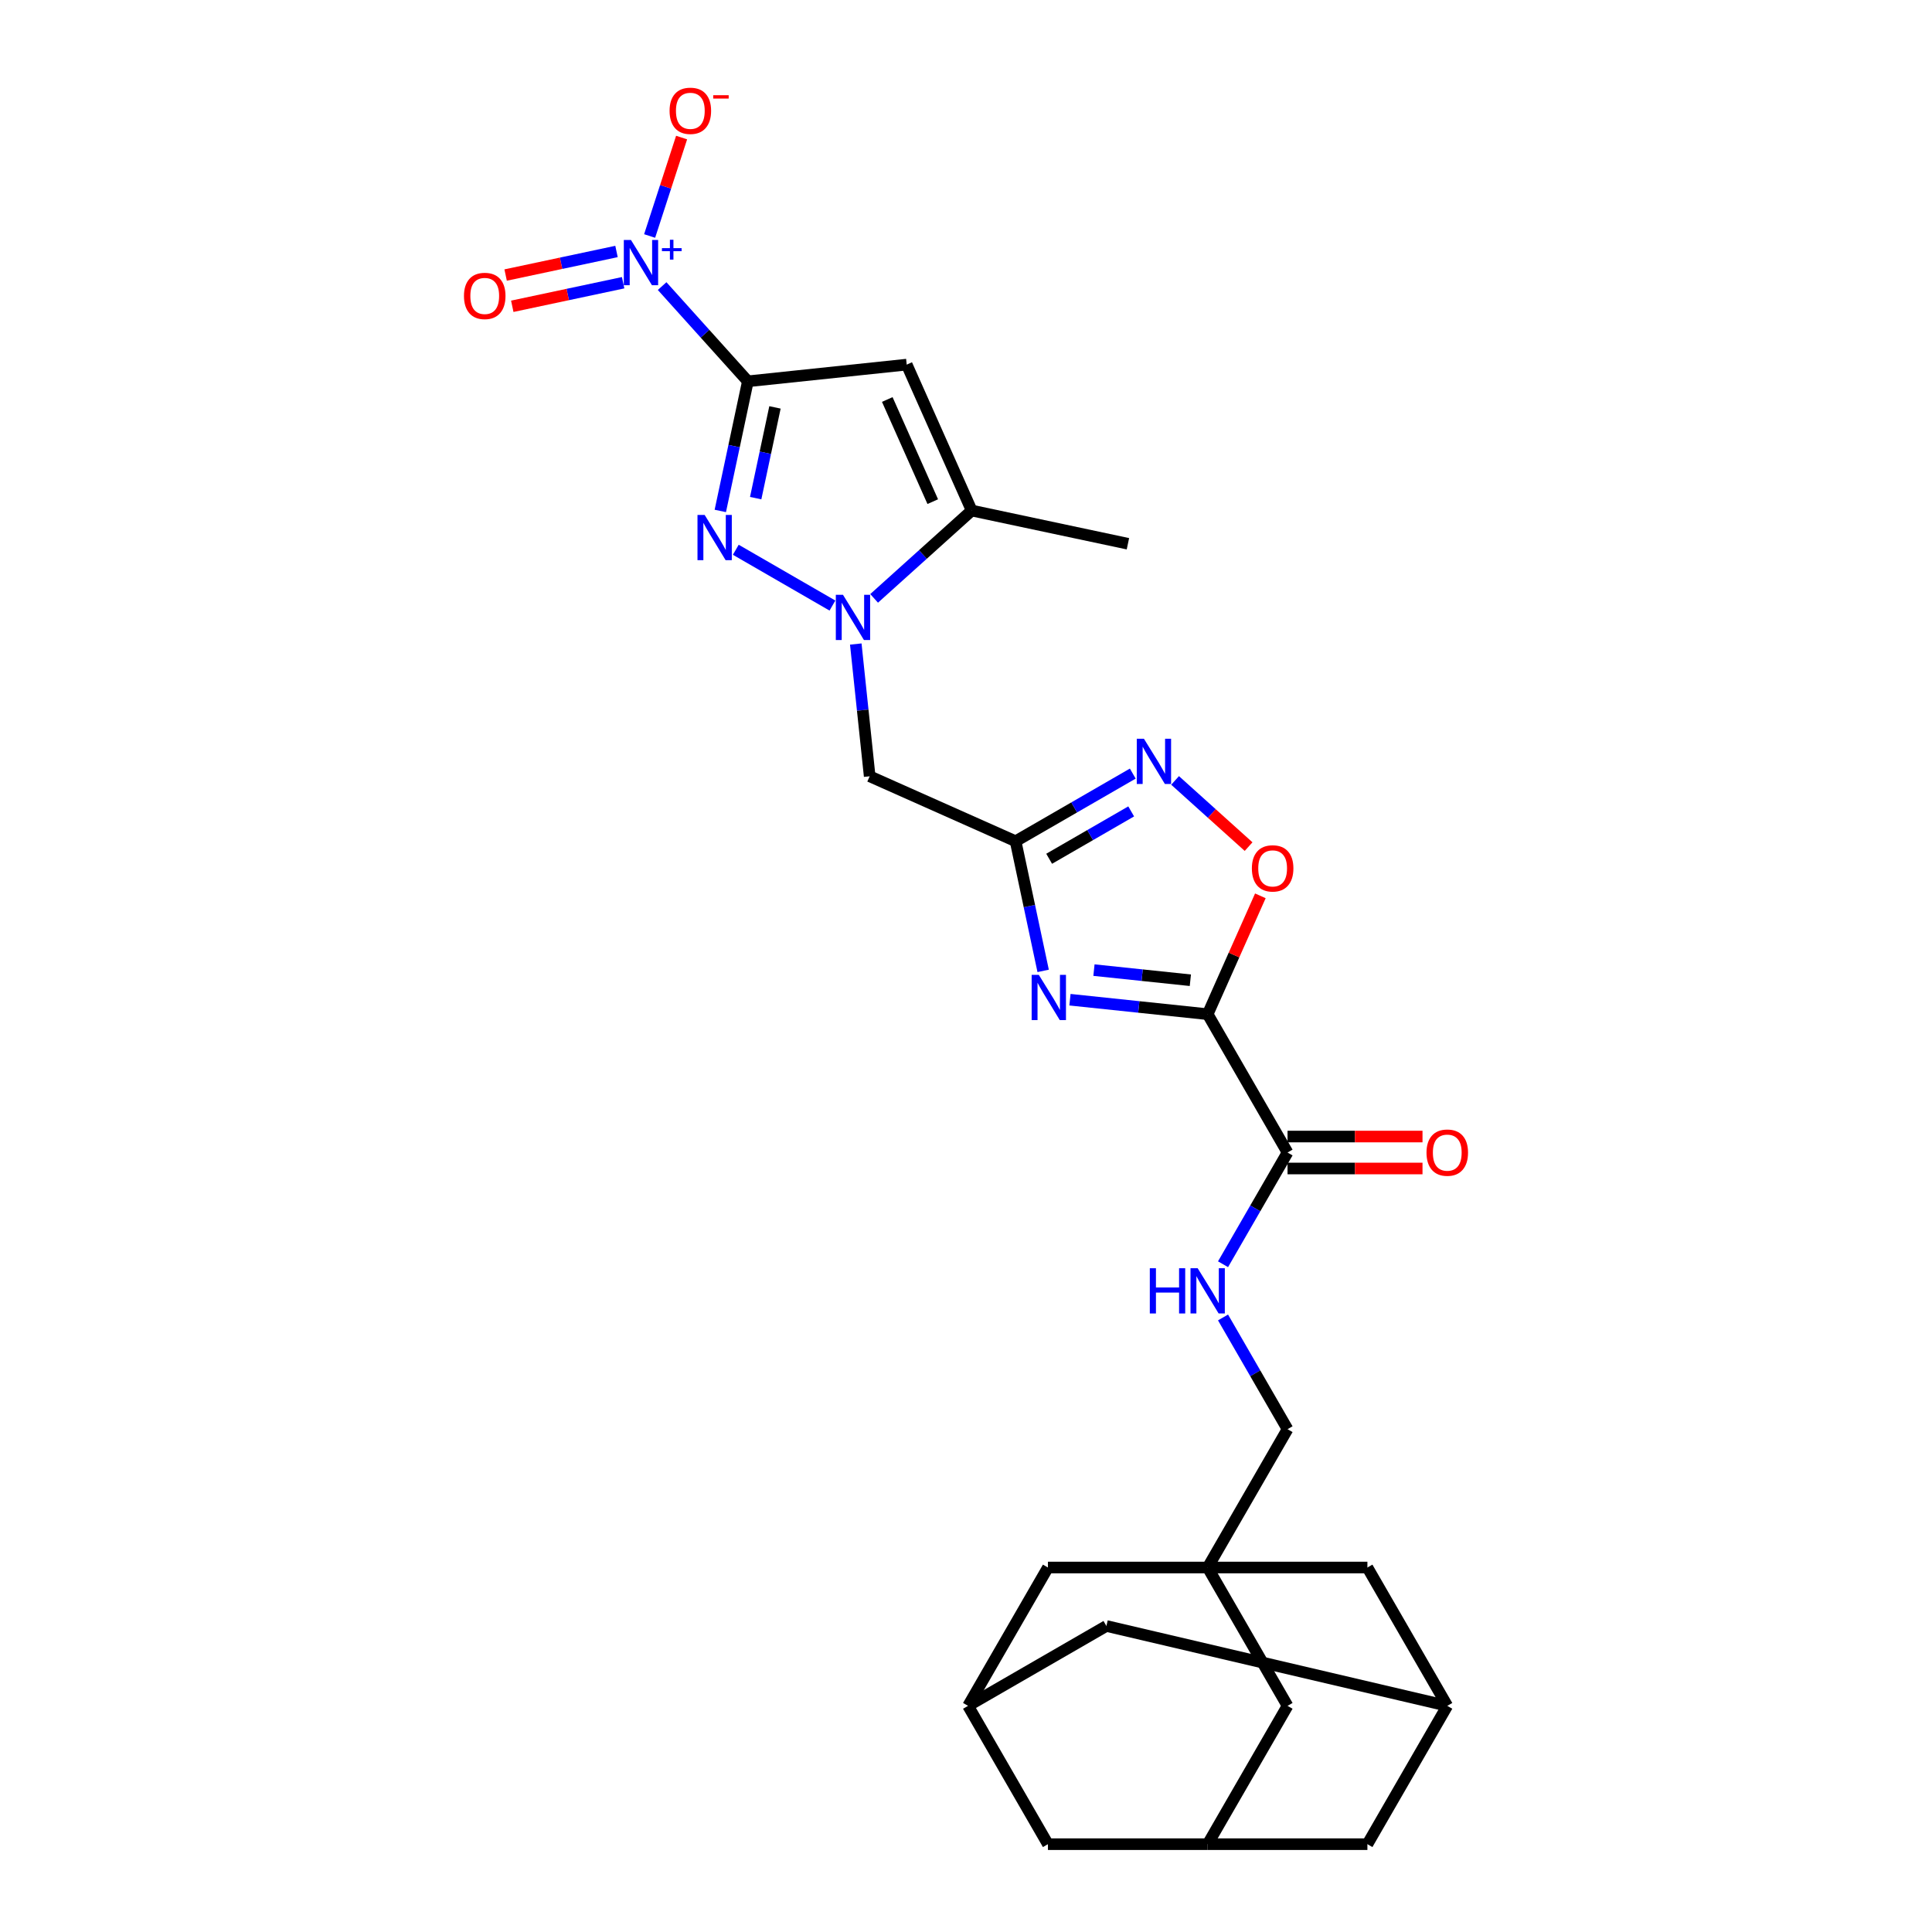 <?xml version='1.0' encoding='iso-8859-1'?>
<svg version='1.1' baseProfile='full'
              xmlns='http://www.w3.org/2000/svg'
                      xmlns:rdkit='http://www.rdkit.org/xml'
                      xmlns:xlink='http://www.w3.org/1999/xlink'
                  xml:space='preserve'
width='1000px' height='1000px' viewBox='0 0 1000 1000'>
<!-- END OF HEADER -->
<rect style='opacity:1.0;fill:#FFFFFF;stroke:none' width='1000' height='1000' x='0' y='0'> </rect>
<path class='bond-0' d='M 387.09,197.366 L 379.959,230.914' style='fill:none;fill-rule:evenodd;stroke:#000000;stroke-width:6px;stroke-linecap:butt;stroke-linejoin:miter;stroke-opacity:1' />
<path class='bond-0' d='M 379.959,230.914 L 372.828,264.463' style='fill:none;fill-rule:evenodd;stroke:#0000FF;stroke-width:6px;stroke-linecap:butt;stroke-linejoin:miter;stroke-opacity:1' />
<path class='bond-0' d='M 401.125,210.869 L 396.133,234.352' style='fill:none;fill-rule:evenodd;stroke:#000000;stroke-width:6px;stroke-linecap:butt;stroke-linejoin:miter;stroke-opacity:1' />
<path class='bond-0' d='M 396.133,234.352 L 391.141,257.836' style='fill:none;fill-rule:evenodd;stroke:#0000FF;stroke-width:6px;stroke-linecap:butt;stroke-linejoin:miter;stroke-opacity:1' />
<path class='bond-4' d='M 387.09,197.366 L 469.314,188.724' style='fill:none;fill-rule:evenodd;stroke:#000000;stroke-width:6px;stroke-linecap:butt;stroke-linejoin:miter;stroke-opacity:1' />
<path class='bond-5' d='M 387.09,197.366 L 364.902,172.724' style='fill:none;fill-rule:evenodd;stroke:#000000;stroke-width:6px;stroke-linecap:butt;stroke-linejoin:miter;stroke-opacity:1' />
<path class='bond-5' d='M 364.902,172.724 L 342.714,148.082' style='fill:none;fill-rule:evenodd;stroke:#0000FF;stroke-width:6px;stroke-linecap:butt;stroke-linejoin:miter;stroke-opacity:1' />
<path class='bond-2' d='M 380.847,284.557 L 430.87,313.438' style='fill:none;fill-rule:evenodd;stroke:#0000FF;stroke-width:6px;stroke-linecap:butt;stroke-linejoin:miter;stroke-opacity:1' />
<path class='bond-1' d='M 625.087,524.941 L 589.448,521.195' style='fill:none;fill-rule:evenodd;stroke:#000000;stroke-width:6px;stroke-linecap:butt;stroke-linejoin:miter;stroke-opacity:1' />
<path class='bond-1' d='M 589.448,521.195 L 553.809,517.449' style='fill:none;fill-rule:evenodd;stroke:#0000FF;stroke-width:6px;stroke-linecap:butt;stroke-linejoin:miter;stroke-opacity:1' />
<path class='bond-1' d='M 616.124,507.372 L 591.176,504.75' style='fill:none;fill-rule:evenodd;stroke:#000000;stroke-width:6px;stroke-linecap:butt;stroke-linejoin:miter;stroke-opacity:1' />
<path class='bond-1' d='M 591.176,504.75 L 566.229,502.128' style='fill:none;fill-rule:evenodd;stroke:#0000FF;stroke-width:6px;stroke-linecap:butt;stroke-linejoin:miter;stroke-opacity:1' />
<path class='bond-11' d='M 625.087,524.941 L 666.426,596.542' style='fill:none;fill-rule:evenodd;stroke:#000000;stroke-width:6px;stroke-linecap:butt;stroke-linejoin:miter;stroke-opacity:1' />
<path class='bond-29' d='M 625.087,524.941 L 638.724,494.311' style='fill:none;fill-rule:evenodd;stroke:#000000;stroke-width:6px;stroke-linecap:butt;stroke-linejoin:miter;stroke-opacity:1' />
<path class='bond-29' d='M 638.724,494.311 L 652.361,463.681' style='fill:none;fill-rule:evenodd;stroke:#FF0000;stroke-width:6px;stroke-linecap:butt;stroke-linejoin:miter;stroke-opacity:1' />
<path class='bond-9' d='M 442.949,333.35 L 446.546,367.575' style='fill:none;fill-rule:evenodd;stroke:#0000FF;stroke-width:6px;stroke-linecap:butt;stroke-linejoin:miter;stroke-opacity:1' />
<path class='bond-9' d='M 446.546,367.575 L 450.143,401.8' style='fill:none;fill-rule:evenodd;stroke:#000000;stroke-width:6px;stroke-linecap:butt;stroke-linejoin:miter;stroke-opacity:1' />
<path class='bond-28' d='M 452.447,309.719 L 477.695,286.986' style='fill:none;fill-rule:evenodd;stroke:#0000FF;stroke-width:6px;stroke-linecap:butt;stroke-linejoin:miter;stroke-opacity:1' />
<path class='bond-28' d='M 477.695,286.986 L 502.942,264.254' style='fill:none;fill-rule:evenodd;stroke:#000000;stroke-width:6px;stroke-linecap:butt;stroke-linejoin:miter;stroke-opacity:1' />
<path class='bond-3' d='M 539.935,502.525 L 532.804,468.976' style='fill:none;fill-rule:evenodd;stroke:#0000FF;stroke-width:6px;stroke-linecap:butt;stroke-linejoin:miter;stroke-opacity:1' />
<path class='bond-3' d='M 532.804,468.976 L 525.673,435.428' style='fill:none;fill-rule:evenodd;stroke:#000000;stroke-width:6px;stroke-linecap:butt;stroke-linejoin:miter;stroke-opacity:1' />
<path class='bond-7' d='M 469.314,188.724 L 502.942,264.254' style='fill:none;fill-rule:evenodd;stroke:#000000;stroke-width:6px;stroke-linecap:butt;stroke-linejoin:miter;stroke-opacity:1' />
<path class='bond-7' d='M 459.253,206.779 L 482.792,259.65' style='fill:none;fill-rule:evenodd;stroke:#000000;stroke-width:6px;stroke-linecap:butt;stroke-linejoin:miter;stroke-opacity:1' />
<path class='bond-14' d='M 336.243,122.151 L 344.52,96.676' style='fill:none;fill-rule:evenodd;stroke:#0000FF;stroke-width:6px;stroke-linecap:butt;stroke-linejoin:miter;stroke-opacity:1' />
<path class='bond-14' d='M 344.52,96.676 L 352.798,71.202' style='fill:none;fill-rule:evenodd;stroke:#FF0000;stroke-width:6px;stroke-linecap:butt;stroke-linejoin:miter;stroke-opacity:1' />
<path class='bond-15' d='M 319.102,130.165 L 290.408,136.264' style='fill:none;fill-rule:evenodd;stroke:#0000FF;stroke-width:6px;stroke-linecap:butt;stroke-linejoin:miter;stroke-opacity:1' />
<path class='bond-15' d='M 290.408,136.264 L 261.713,142.363' style='fill:none;fill-rule:evenodd;stroke:#FF0000;stroke-width:6px;stroke-linecap:butt;stroke-linejoin:miter;stroke-opacity:1' />
<path class='bond-15' d='M 322.54,146.339 L 293.846,152.438' style='fill:none;fill-rule:evenodd;stroke:#0000FF;stroke-width:6px;stroke-linecap:butt;stroke-linejoin:miter;stroke-opacity:1' />
<path class='bond-15' d='M 293.846,152.438 L 265.151,158.537' style='fill:none;fill-rule:evenodd;stroke:#FF0000;stroke-width:6px;stroke-linecap:butt;stroke-linejoin:miter;stroke-opacity:1' />
<path class='bond-6' d='M 525.673,435.428 L 450.143,401.8' style='fill:none;fill-rule:evenodd;stroke:#000000;stroke-width:6px;stroke-linecap:butt;stroke-linejoin:miter;stroke-opacity:1' />
<path class='bond-8' d='M 525.673,435.428 L 556,417.919' style='fill:none;fill-rule:evenodd;stroke:#000000;stroke-width:6px;stroke-linecap:butt;stroke-linejoin:miter;stroke-opacity:1' />
<path class='bond-8' d='M 556,417.919 L 586.327,400.409' style='fill:none;fill-rule:evenodd;stroke:#0000FF;stroke-width:6px;stroke-linecap:butt;stroke-linejoin:miter;stroke-opacity:1' />
<path class='bond-8' d='M 543.039,444.495 L 564.268,432.239' style='fill:none;fill-rule:evenodd;stroke:#000000;stroke-width:6px;stroke-linecap:butt;stroke-linejoin:miter;stroke-opacity:1' />
<path class='bond-8' d='M 564.268,432.239 L 585.497,419.982' style='fill:none;fill-rule:evenodd;stroke:#0000FF;stroke-width:6px;stroke-linecap:butt;stroke-linejoin:miter;stroke-opacity:1' />
<path class='bond-27' d='M 502.942,264.254 L 583.813,281.443' style='fill:none;fill-rule:evenodd;stroke:#000000;stroke-width:6px;stroke-linecap:butt;stroke-linejoin:miter;stroke-opacity:1' />
<path class='bond-10' d='M 608.22,403.946 L 627.244,421.075' style='fill:none;fill-rule:evenodd;stroke:#0000FF;stroke-width:6px;stroke-linecap:butt;stroke-linejoin:miter;stroke-opacity:1' />
<path class='bond-10' d='M 627.244,421.075 L 646.268,438.204' style='fill:none;fill-rule:evenodd;stroke:#FF0000;stroke-width:6px;stroke-linecap:butt;stroke-linejoin:miter;stroke-opacity:1' />
<path class='bond-13' d='M 666.426,596.542 L 649.732,625.455' style='fill:none;fill-rule:evenodd;stroke:#000000;stroke-width:6px;stroke-linecap:butt;stroke-linejoin:miter;stroke-opacity:1' />
<path class='bond-13' d='M 649.732,625.455 L 633.039,654.368' style='fill:none;fill-rule:evenodd;stroke:#0000FF;stroke-width:6px;stroke-linecap:butt;stroke-linejoin:miter;stroke-opacity:1' />
<path class='bond-22' d='M 666.426,604.809 L 701.357,604.809' style='fill:none;fill-rule:evenodd;stroke:#000000;stroke-width:6px;stroke-linecap:butt;stroke-linejoin:miter;stroke-opacity:1' />
<path class='bond-22' d='M 701.357,604.809 L 736.288,604.809' style='fill:none;fill-rule:evenodd;stroke:#FF0000;stroke-width:6px;stroke-linecap:butt;stroke-linejoin:miter;stroke-opacity:1' />
<path class='bond-22' d='M 666.426,588.274 L 701.357,588.274' style='fill:none;fill-rule:evenodd;stroke:#000000;stroke-width:6px;stroke-linecap:butt;stroke-linejoin:miter;stroke-opacity:1' />
<path class='bond-22' d='M 701.357,588.274 L 736.288,588.274' style='fill:none;fill-rule:evenodd;stroke:#FF0000;stroke-width:6px;stroke-linecap:butt;stroke-linejoin:miter;stroke-opacity:1' />
<path class='bond-12' d='M 625.087,811.344 L 666.426,739.743' style='fill:none;fill-rule:evenodd;stroke:#000000;stroke-width:6px;stroke-linecap:butt;stroke-linejoin:miter;stroke-opacity:1' />
<path class='bond-19' d='M 625.087,811.344 L 666.426,882.945' style='fill:none;fill-rule:evenodd;stroke:#000000;stroke-width:6px;stroke-linecap:butt;stroke-linejoin:miter;stroke-opacity:1' />
<path class='bond-20' d='M 625.087,811.344 L 542.409,811.344' style='fill:none;fill-rule:evenodd;stroke:#000000;stroke-width:6px;stroke-linecap:butt;stroke-linejoin:miter;stroke-opacity:1' />
<path class='bond-21' d='M 625.087,811.344 L 707.764,811.344' style='fill:none;fill-rule:evenodd;stroke:#000000;stroke-width:6px;stroke-linecap:butt;stroke-linejoin:miter;stroke-opacity:1' />
<path class='bond-23' d='M 633.039,681.916 L 649.732,710.83' style='fill:none;fill-rule:evenodd;stroke:#0000FF;stroke-width:6px;stroke-linecap:butt;stroke-linejoin:miter;stroke-opacity:1' />
<path class='bond-23' d='M 649.732,710.83 L 666.426,739.743' style='fill:none;fill-rule:evenodd;stroke:#000000;stroke-width:6px;stroke-linecap:butt;stroke-linejoin:miter;stroke-opacity:1' />
<path class='bond-16' d='M 625.087,954.545 L 666.426,882.945' style='fill:none;fill-rule:evenodd;stroke:#000000;stroke-width:6px;stroke-linecap:butt;stroke-linejoin:miter;stroke-opacity:1' />
<path class='bond-30' d='M 625.087,954.545 L 707.764,954.545' style='fill:none;fill-rule:evenodd;stroke:#000000;stroke-width:6px;stroke-linecap:butt;stroke-linejoin:miter;stroke-opacity:1' />
<path class='bond-32' d='M 625.087,954.545 L 542.409,954.545' style='fill:none;fill-rule:evenodd;stroke:#000000;stroke-width:6px;stroke-linecap:butt;stroke-linejoin:miter;stroke-opacity:1' />
<path class='bond-17' d='M 749.103,882.945 L 707.764,811.344' style='fill:none;fill-rule:evenodd;stroke:#000000;stroke-width:6px;stroke-linecap:butt;stroke-linejoin:miter;stroke-opacity:1' />
<path class='bond-25' d='M 749.103,882.945 L 572.671,841.606' style='fill:none;fill-rule:evenodd;stroke:#000000;stroke-width:6px;stroke-linecap:butt;stroke-linejoin:miter;stroke-opacity:1' />
<path class='bond-26' d='M 749.103,882.945 L 707.764,954.545' style='fill:none;fill-rule:evenodd;stroke:#000000;stroke-width:6px;stroke-linecap:butt;stroke-linejoin:miter;stroke-opacity:1' />
<path class='bond-18' d='M 501.071,882.945 L 542.409,811.344' style='fill:none;fill-rule:evenodd;stroke:#000000;stroke-width:6px;stroke-linecap:butt;stroke-linejoin:miter;stroke-opacity:1' />
<path class='bond-24' d='M 501.071,882.945 L 542.409,954.545' style='fill:none;fill-rule:evenodd;stroke:#000000;stroke-width:6px;stroke-linecap:butt;stroke-linejoin:miter;stroke-opacity:1' />
<path class='bond-31' d='M 501.071,882.945 L 572.671,841.606' style='fill:none;fill-rule:evenodd;stroke:#000000;stroke-width:6px;stroke-linecap:butt;stroke-linejoin:miter;stroke-opacity:1' />
<path  class='atom-1' d='M 364.725 266.53
L 372.397 278.931
Q 373.158 280.155, 374.381 282.371
Q 375.605 284.587, 375.671 284.719
L 375.671 266.53
L 378.78 266.53
L 378.78 289.944
L 375.572 289.944
L 367.337 276.385
Q 366.378 274.798, 365.353 272.979
Q 364.361 271.16, 364.063 270.597
L 364.063 289.944
L 361.021 289.944
L 361.021 266.53
L 364.725 266.53
' fill='#0000FF'/>
<path  class='atom-3' d='M 436.325 307.868
L 443.998 320.27
Q 444.758 321.494, 445.982 323.709
Q 447.206 325.925, 447.272 326.058
L 447.272 307.868
L 450.38 307.868
L 450.38 331.283
L 447.173 331.283
L 438.938 317.724
Q 437.979 316.136, 436.954 314.317
Q 435.962 312.498, 435.664 311.936
L 435.664 331.283
L 432.621 331.283
L 432.621 307.868
L 436.325 307.868
' fill='#0000FF'/>
<path  class='atom-4' d='M 537.687 504.592
L 545.359 516.993
Q 546.12 518.217, 547.343 520.433
Q 548.567 522.648, 548.633 522.781
L 548.633 504.592
L 551.742 504.592
L 551.742 528.006
L 548.534 528.006
L 540.299 514.447
Q 539.34 512.859, 538.315 511.041
Q 537.323 509.222, 537.025 508.659
L 537.025 528.006
L 533.983 528.006
L 533.983 504.592
L 537.687 504.592
' fill='#0000FF'/>
<path  class='atom-6' d='M 326.592 124.218
L 334.265 136.619
Q 335.025 137.843, 336.249 140.059
Q 337.473 142.274, 337.539 142.407
L 337.539 124.218
L 340.647 124.218
L 340.647 147.632
L 337.439 147.632
L 329.205 134.073
Q 328.246 132.485, 327.221 130.667
Q 326.228 128.848, 325.931 128.285
L 325.931 147.632
L 322.888 147.632
L 322.888 124.218
L 326.592 124.218
' fill='#0000FF'/>
<path  class='atom-6' d='M 342.612 128.438
L 346.737 128.438
L 346.737 124.095
L 348.57 124.095
L 348.57 128.438
L 352.805 128.438
L 352.805 130.01
L 348.57 130.01
L 348.57 134.375
L 346.737 134.375
L 346.737 130.01
L 342.612 130.01
L 342.612 128.438
' fill='#0000FF'/>
<path  class='atom-9' d='M 592.098 382.382
L 599.77 394.784
Q 600.531 396.007, 601.755 398.223
Q 602.978 400.439, 603.044 400.571
L 603.044 382.382
L 606.153 382.382
L 606.153 405.796
L 602.945 405.796
L 594.71 392.237
Q 593.751 390.65, 592.726 388.831
Q 591.734 387.012, 591.436 386.45
L 591.436 405.796
L 588.394 405.796
L 588.394 382.382
L 592.098 382.382
' fill='#0000FF'/>
<path  class='atom-11' d='M 647.967 449.477
Q 647.967 443.855, 650.745 440.714
Q 653.523 437.572, 658.715 437.572
Q 663.907 437.572, 666.685 440.714
Q 669.463 443.855, 669.463 449.477
Q 669.463 455.166, 666.652 458.407
Q 663.841 461.615, 658.715 461.615
Q 653.556 461.615, 650.745 458.407
Q 647.967 455.199, 647.967 449.477
M 658.715 458.969
Q 662.286 458.969, 664.205 456.588
Q 666.156 454.174, 666.156 449.477
Q 666.156 444.881, 664.205 442.566
Q 662.286 440.218, 658.715 440.218
Q 655.143 440.218, 653.192 442.533
Q 651.274 444.848, 651.274 449.477
Q 651.274 454.207, 653.192 456.588
Q 655.143 458.969, 658.715 458.969
' fill='#FF0000'/>
<path  class='atom-14' d='M 595.141 656.435
L 598.316 656.435
L 598.316 666.39
L 610.288 666.39
L 610.288 656.435
L 613.462 656.435
L 613.462 679.85
L 610.288 679.85
L 610.288 669.035
L 598.316 669.035
L 598.316 679.85
L 595.141 679.85
L 595.141 656.435
' fill='#0000FF'/>
<path  class='atom-14' d='M 619.911 656.435
L 627.584 668.837
Q 628.344 670.061, 629.568 672.276
Q 630.792 674.492, 630.858 674.624
L 630.858 656.435
L 633.966 656.435
L 633.966 679.85
L 630.758 679.85
L 622.524 666.29
Q 621.565 664.703, 620.54 662.884
Q 619.547 661.065, 619.25 660.503
L 619.25 679.85
L 616.207 679.85
L 616.207 656.435
L 619.911 656.435
' fill='#0000FF'/>
<path  class='atom-15' d='M 346.568 57.36
Q 346.568 51.738, 349.346 48.596
Q 352.124 45.455, 357.317 45.455
Q 362.509 45.455, 365.287 48.596
Q 368.065 51.738, 368.065 57.36
Q 368.065 63.048, 365.254 66.289
Q 362.443 69.497, 357.317 69.497
Q 352.157 69.497, 349.346 66.289
Q 346.568 63.081, 346.568 57.36
M 357.317 66.852
Q 360.888 66.852, 362.806 64.47
Q 364.757 62.056, 364.757 57.36
Q 364.757 52.763, 362.806 50.448
Q 360.888 48.1, 357.317 48.1
Q 353.745 48.1, 351.794 50.415
Q 349.876 52.73, 349.876 57.36
Q 349.876 62.089, 351.794 64.47
Q 353.745 66.852, 357.317 66.852
' fill='#FF0000'/>
<path  class='atom-15' d='M 369.156 49.276
L 377.166 49.276
L 377.166 51.022
L 369.156 51.022
L 369.156 49.276
' fill='#FF0000'/>
<path  class='atom-16' d='M 240.149 153.181
Q 240.149 147.559, 242.927 144.417
Q 245.705 141.275, 250.897 141.275
Q 256.089 141.275, 258.867 144.417
Q 261.645 147.559, 261.645 153.181
Q 261.645 158.869, 258.834 162.11
Q 256.023 165.318, 250.897 165.318
Q 245.738 165.318, 242.927 162.11
Q 240.149 158.902, 240.149 153.181
M 250.897 162.672
Q 254.469 162.672, 256.387 160.291
Q 258.338 157.877, 258.338 153.181
Q 258.338 148.584, 256.387 146.269
Q 254.469 143.921, 250.897 143.921
Q 247.325 143.921, 245.374 146.236
Q 243.456 148.551, 243.456 153.181
Q 243.456 157.91, 245.374 160.291
Q 247.325 162.672, 250.897 162.672
' fill='#FF0000'/>
<path  class='atom-23' d='M 738.355 596.608
Q 738.355 590.986, 741.133 587.844
Q 743.911 584.702, 749.103 584.702
Q 754.295 584.702, 757.073 587.844
Q 759.851 590.986, 759.851 596.608
Q 759.851 602.296, 757.04 605.537
Q 754.229 608.745, 749.103 608.745
Q 743.944 608.745, 741.133 605.537
Q 738.355 602.329, 738.355 596.608
M 749.103 606.099
Q 752.675 606.099, 754.593 603.718
Q 756.544 601.304, 756.544 596.608
Q 756.544 592.011, 754.593 589.696
Q 752.675 587.348, 749.103 587.348
Q 745.531 587.348, 743.58 589.663
Q 741.662 591.978, 741.662 596.608
Q 741.662 601.337, 743.58 603.718
Q 745.531 606.099, 749.103 606.099
' fill='#FF0000'/>
</svg>
